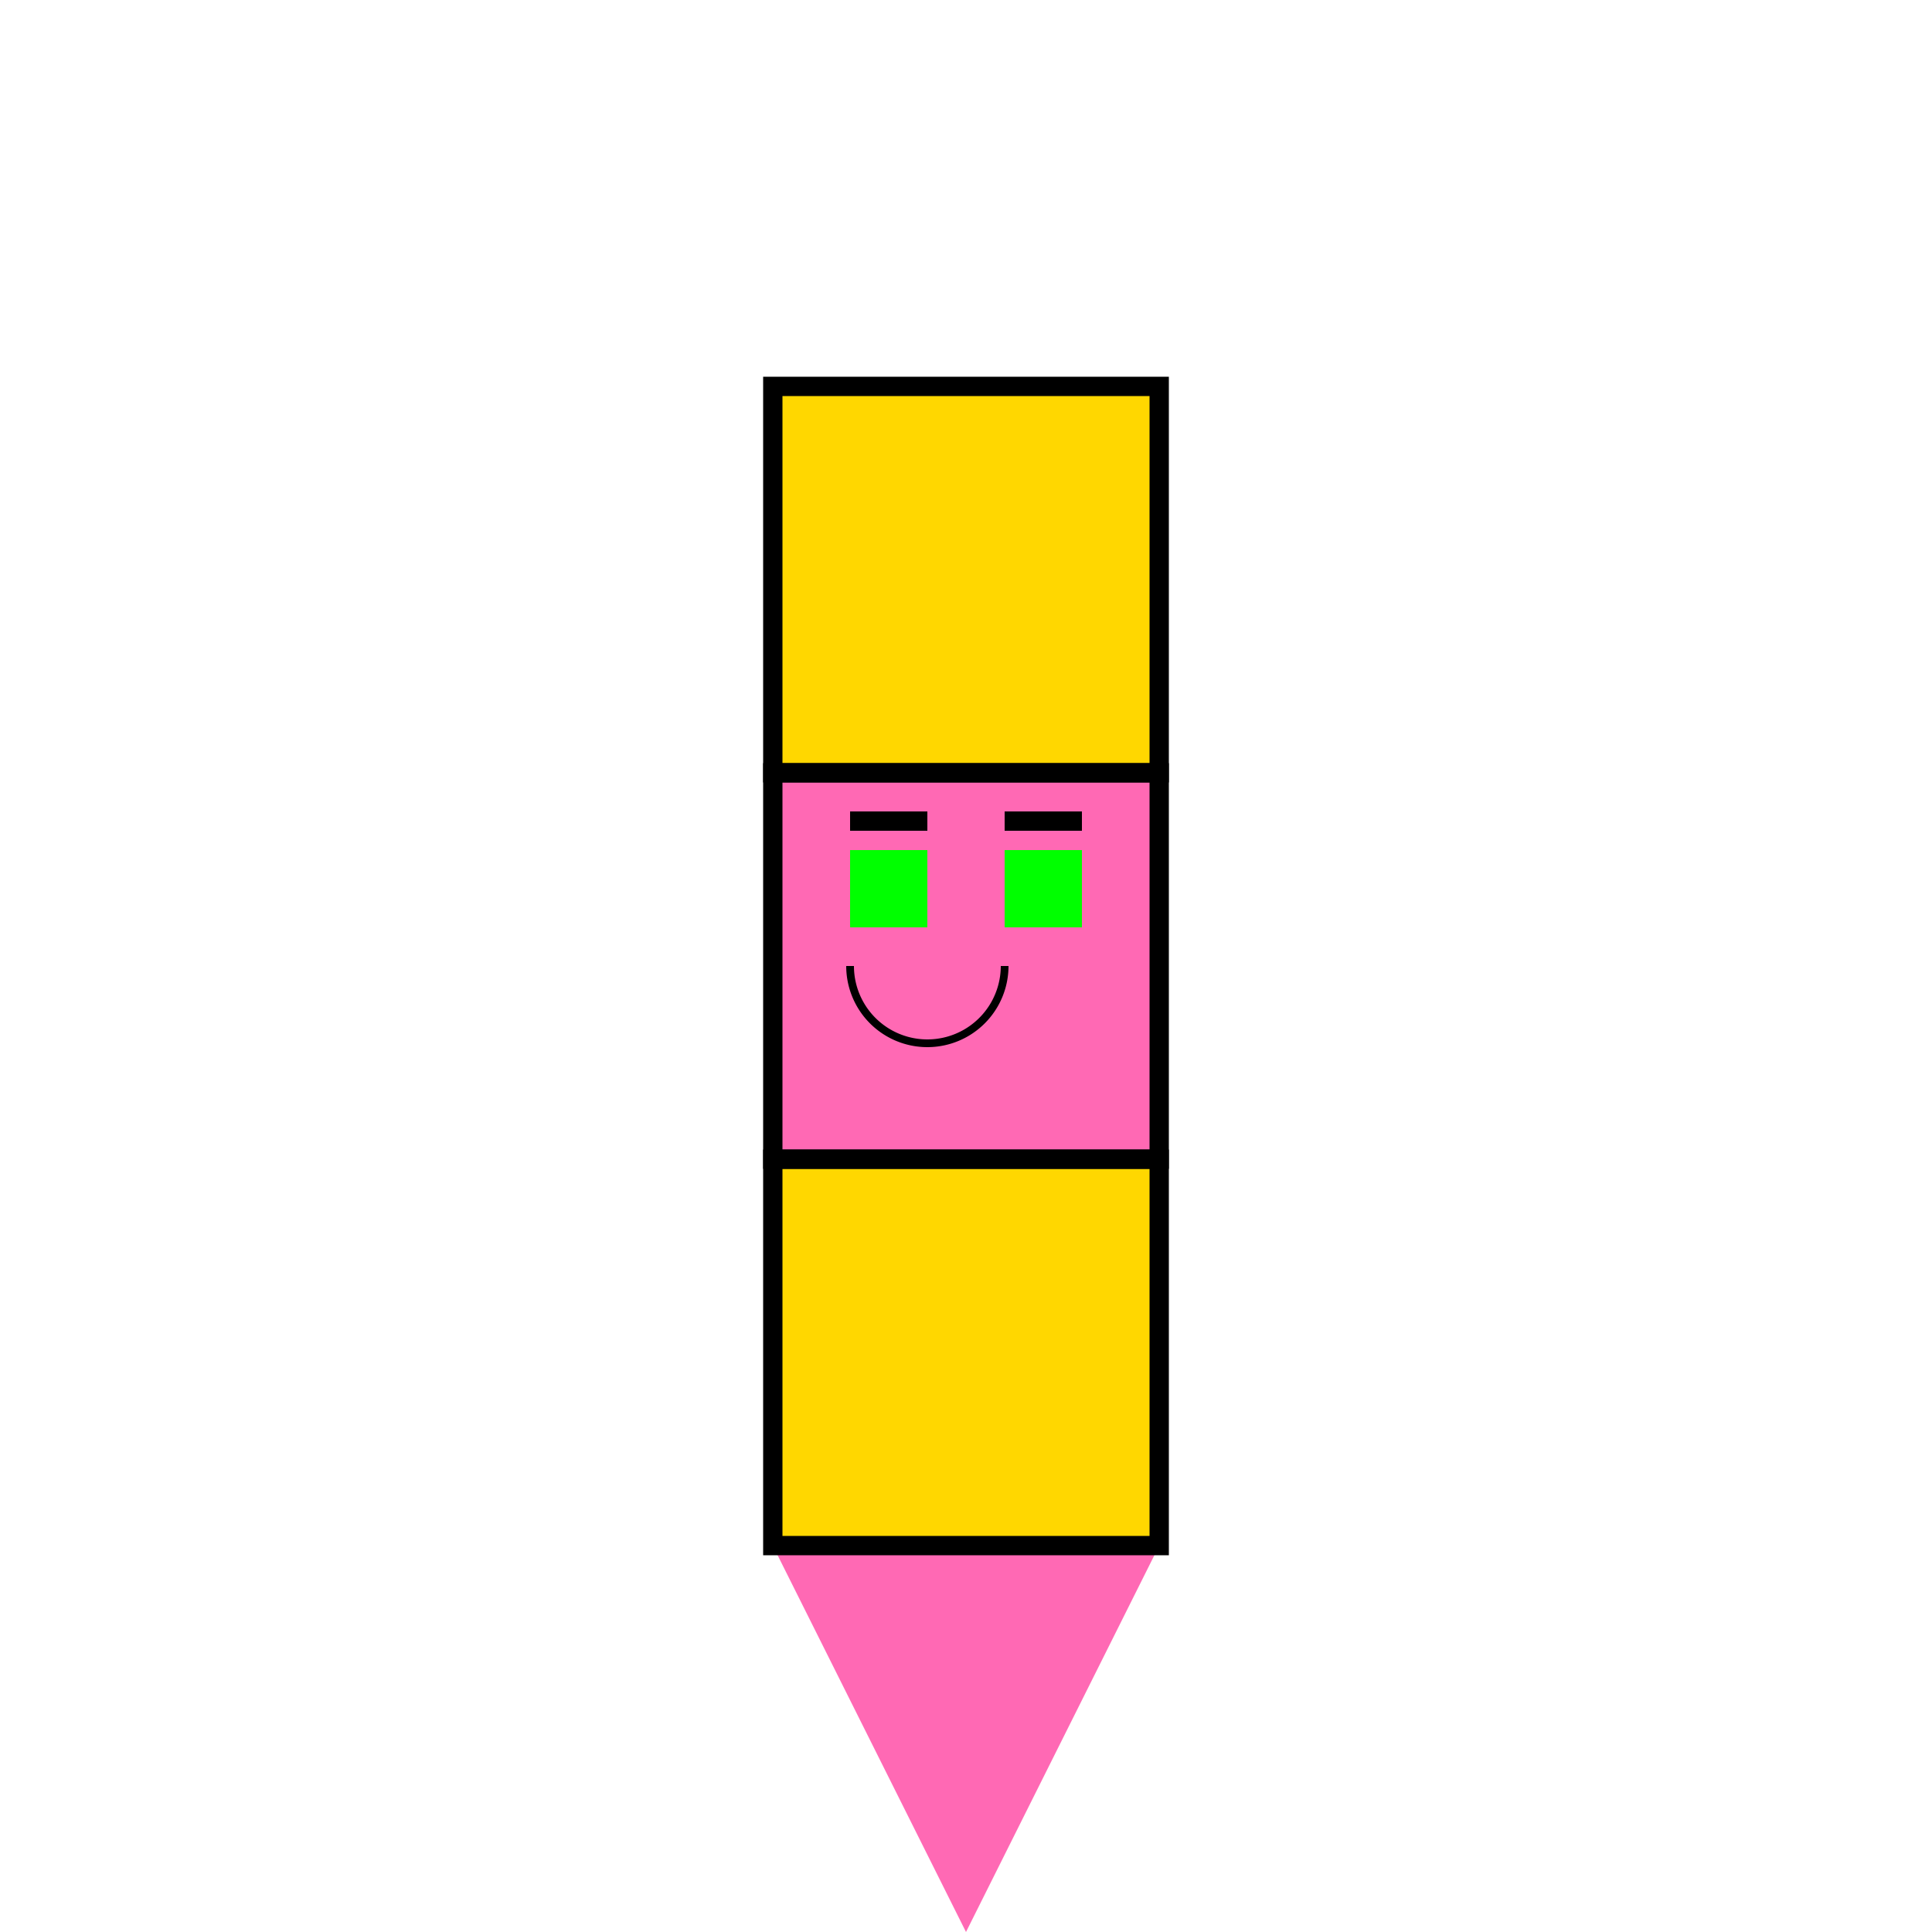 <!--

Generated by DrawGPT.
Free, open source, AI generated images in SVG, PNG, and HTML Canvas format.
https://drawgpt.ai

Created: 2023-09-27T00:59:50.668Z
Link: https://drawgpt.ai/prompt/76998/

-->
<svg xmlns="http://www.w3.org/2000/svg" xmlns:xlink="http://www.w3.org/1999/xlink" width="500" height="500"><defs/><g><rect fill="#FFD700" stroke="none" x="200" y="100" width="100" height="100"/><rect fill="#FF69B4" stroke="none" x="200" y="200" width="100" height="100"/><rect fill="#00FF00" stroke="none" x="220" y="220" width="20" height="20"/><rect fill="#00FF00" stroke="none" x="260" y="220" width="20" height="20"/><rect fill="#000000" stroke="none" x="220" y="210" width="20" height="5"/><rect fill="#000000" stroke="none" x="260" y="210" width="20" height="5"/><path fill="none" stroke="#000000" paint-order="fill stroke markers" d=" M 260 250 A 20 20 0 0 1 220 250" stroke-miterlimit="10" stroke-width="2" stroke-dasharray=""/><rect fill="#FFD700" stroke="none" x="200" y="300" width="100" height="100"/><path fill="#FF69B4" stroke="none" paint-order="stroke fill markers" d=" M 200 400 L 300 400 L 250 500 L 200 400 Z"/><rect fill="none" stroke="#000000" x="200" y="100" width="100" height="100" stroke-miterlimit="10" stroke-width="5" stroke-dasharray=""/><rect fill="none" stroke="#000000" x="200" y="200" width="100" height="100" stroke-miterlimit="10" stroke-width="5" stroke-dasharray=""/><rect fill="none" stroke="#000000" x="200" y="300" width="100" height="100" stroke-miterlimit="10" stroke-width="5" stroke-dasharray=""/></g></svg>